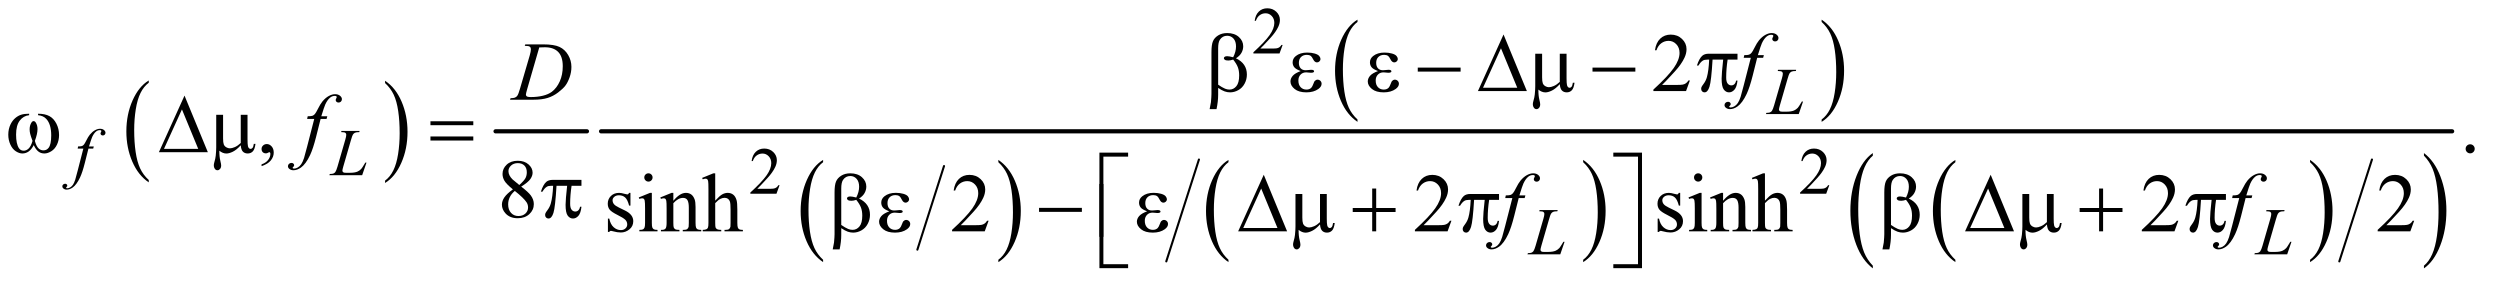 <?xml version="1.0" encoding="UTF-8"?>
<!DOCTYPE svg PUBLIC '-//W3C//DTD SVG 1.0//EN'
          'http://www.w3.org/TR/2001/REC-SVG-20010904/DTD/svg10.dtd'>
<svg stroke-dasharray="none" shape-rendering="auto" xmlns="http://www.w3.org/2000/svg" font-family="'Dialog'" text-rendering="auto" width="469" fill-opacity="1" color-interpolation="auto" color-rendering="auto" preserveAspectRatio="xMidYMid meet" font-size="12px" viewBox="0 0 469 53" fill="black" xmlns:xlink="http://www.w3.org/1999/xlink" stroke="black" image-rendering="auto" stroke-miterlimit="10" stroke-linecap="square" stroke-linejoin="miter" font-style="normal" stroke-width="1" height="53" stroke-dashoffset="0" font-weight="normal" stroke-opacity="1"
><!--Generated by the Batik Graphics2D SVG Generator--><defs id="genericDefs"
  /><g
  ><defs id="defs1"
    ><clipPath clipPathUnits="userSpaceOnUse" id="clipPath1"
      ><path d="M1.081 2.775 L298.642 2.775 L298.642 35.84 L1.081 35.84 L1.081 2.775 Z"
      /></clipPath
      ><clipPath clipPathUnits="userSpaceOnUse" id="clipPath2"
      ><path d="M34.551 88.949 L34.551 1148.723 L9541.293 1148.723 L9541.293 88.949 Z"
      /></clipPath
    ></defs
    ><g transform="scale(1.576,1.576) translate(-1.081,-2.775) matrix(0.031,0,0,0.031,0,0)"
    ><path d="M606.062 780.781 L606.062 789.797 Q565.406 762.516 542.742 709.703 Q520.078 656.891 520.078 594.125 Q520.078 528.828 543.914 475.18 Q567.75 421.531 606.062 398.438 L606.062 407.25 Q586.906 421.531 574.602 446.305 Q562.297 471.078 556.219 509.188 Q550.141 547.297 550.141 588.656 Q550.141 635.484 555.75 673.273 Q561.359 711.062 572.883 735.945 Q584.406 760.828 606.062 780.781 Z" stroke="none" clip-path="url(#clipPath2)"
    /></g
    ><g transform="matrix(0.049,0,0,0.049,-1.704,-4.373)"
    ><path d="M1509.016 407.25 L1509.016 398.438 Q1549.656 425.516 1572.32 478.32 Q1594.984 531.125 1594.984 593.906 Q1594.984 659.203 1571.156 712.953 Q1547.328 766.703 1509.016 789.797 L1509.016 780.781 Q1528.328 766.5 1540.633 741.727 Q1552.938 716.953 1558.93 678.945 Q1564.922 640.938 1564.922 599.375 Q1564.922 552.75 1559.398 514.852 Q1553.875 476.953 1542.266 452.078 Q1530.656 427.203 1509.016 407.25 Z" stroke="none" clip-path="url(#clipPath2)"
    /></g
    ><g stroke-width="16" transform="matrix(0.049,0,0,0.049,-1.704,-4.373)" stroke-linejoin="round" stroke-linecap="round"
    ><line y2="592" fill="none" x1="1932" clip-path="url(#clipPath2)" x2="2282" y1="592"
    /></g
    ><g transform="matrix(0.049,0,0,0.049,-1.704,-4.373)"
    ><path d="M5232.062 546.781 L5232.062 555.797 Q5191.406 528.516 5168.742 475.703 Q5146.078 422.891 5146.078 360.125 Q5146.078 294.828 5169.914 241.18 Q5193.75 187.531 5232.062 164.438 L5232.062 173.25 Q5212.906 187.531 5200.602 212.305 Q5188.297 237.078 5182.219 275.188 Q5176.141 313.297 5176.141 354.656 Q5176.141 401.484 5181.75 439.273 Q5187.359 477.062 5198.883 501.945 Q5210.406 526.828 5232.062 546.781 Z" stroke="none" clip-path="url(#clipPath2)"
    /></g
    ><g transform="matrix(0.049,0,0,0.049,-1.704,-4.373)"
    ><path d="M7009.016 173.25 L7009.016 164.438 Q7049.656 191.516 7072.32 244.32 Q7094.984 297.125 7094.984 359.906 Q7094.984 425.203 7071.156 478.953 Q7047.328 532.703 7009.016 555.797 L7009.016 546.781 Q7028.328 532.5 7040.633 507.727 Q7052.938 482.953 7058.93 444.945 Q7064.922 406.938 7064.922 365.375 Q7064.922 318.75 7059.398 280.852 Q7053.875 242.953 7042.266 218.078 Q7030.656 193.203 7009.016 173.25 Z" stroke="none" clip-path="url(#clipPath2)"
    /></g
    ><g stroke-width="8" transform="matrix(0.049,0,0,0.049,-1.704,-4.373)" stroke-linejoin="round" stroke-linecap="round"
    ><line y2="1045" fill="none" x1="3649" clip-path="url(#clipPath2)" x2="3547" y1="725"
    /></g
    ><g transform="matrix(0.049,0,0,0.049,-1.704,-4.373)"
    ><path d="M3186.062 1083.781 L3186.062 1092.797 Q3145.406 1065.516 3122.742 1012.703 Q3100.078 959.891 3100.078 897.125 Q3100.078 831.828 3123.914 778.18 Q3147.75 724.531 3186.062 701.438 L3186.062 710.25 Q3166.906 724.531 3154.602 749.305 Q3142.297 774.078 3136.219 812.188 Q3130.141 850.297 3130.141 891.656 Q3130.141 938.484 3135.75 976.273 Q3141.359 1014.062 3152.883 1038.945 Q3164.406 1063.828 3186.062 1083.781 Z" stroke="none" clip-path="url(#clipPath2)"
    /></g
    ><g transform="matrix(0.049,0,0,0.049,-1.704,-4.373)"
    ><path d="M3857.016 710.25 L3857.016 701.438 Q3897.656 728.516 3920.32 781.32 Q3942.984 834.125 3942.984 896.906 Q3942.984 962.203 3919.156 1015.953 Q3895.328 1069.703 3857.016 1092.797 L3857.016 1083.781 Q3876.328 1069.5 3888.633 1044.727 Q3900.938 1019.953 3906.93 981.945 Q3912.922 943.938 3912.922 902.375 Q3912.922 855.75 3907.398 817.852 Q3901.875 779.953 3890.266 755.078 Q3878.656 730.203 3857.016 710.25 Z" stroke="none" clip-path="url(#clipPath2)"
    /></g
    ><g transform="matrix(0.049,0,0,0.049,-1.704,-4.373)"
    ><path d="M4738.062 1083.781 L4738.062 1092.797 Q4697.406 1065.516 4674.742 1012.703 Q4652.078 959.891 4652.078 897.125 Q4652.078 831.828 4675.914 778.18 Q4699.75 724.531 4738.062 701.438 L4738.062 710.25 Q4718.906 724.531 4706.602 749.305 Q4694.297 774.078 4688.219 812.188 Q4682.141 850.297 4682.141 891.656 Q4682.141 938.484 4687.75 976.273 Q4693.359 1014.062 4704.883 1038.945 Q4716.406 1063.828 4738.062 1083.781 Z" stroke="none" clip-path="url(#clipPath2)"
    /></g
    ><g transform="matrix(0.049,0,0,0.049,-1.704,-4.373)"
    ><path d="M6096.016 710.25 L6096.016 701.438 Q6136.656 728.516 6159.32 781.32 Q6181.984 834.125 6181.984 896.906 Q6181.984 962.203 6158.156 1015.953 Q6134.328 1069.703 6096.016 1092.797 L6096.016 1083.781 Q6115.328 1069.5 6127.633 1044.727 Q6139.938 1019.953 6145.93 981.945 Q6151.922 943.938 6151.922 902.375 Q6151.922 855.75 6146.398 817.852 Q6140.875 779.953 6129.266 755.078 Q6117.656 730.203 6096.016 710.25 Z" stroke="none" clip-path="url(#clipPath2)"
    /></g
    ><g stroke-width="8" transform="matrix(0.049,0,0,0.049,-1.704,-4.373)" stroke-linejoin="round" stroke-linecap="round"
    ><line y2="1090" fill="none" x1="4625" clip-path="url(#clipPath2)" x2="4500" y1="700"
    /></g
    ><g transform="matrix(0.049,0,0,0.049,-1.704,-4.373)"
    ><path d="M7521.062 1083.781 L7521.062 1092.797 Q7480.406 1065.516 7457.742 1012.703 Q7435.078 959.891 7435.078 897.125 Q7435.078 831.828 7458.914 778.18 Q7482.75 724.531 7521.062 701.438 L7521.062 710.25 Q7501.906 724.531 7489.602 749.305 Q7477.297 774.078 7471.219 812.188 Q7465.141 850.297 7465.141 891.656 Q7465.141 938.484 7470.75 976.273 Q7476.359 1014.062 7487.883 1038.945 Q7499.406 1063.828 7521.062 1083.781 Z" stroke="none" clip-path="url(#clipPath2)"
    /></g
    ><g transform="matrix(0.049,0,0,0.049,-1.704,-4.373)"
    ><path d="M8879.016 710.25 L8879.016 701.438 Q8919.656 728.516 8942.32 781.32 Q8964.984 834.125 8964.984 896.906 Q8964.984 962.203 8941.156 1015.953 Q8917.328 1069.703 8879.016 1092.797 L8879.016 1083.781 Q8898.328 1069.5 8910.633 1044.727 Q8922.938 1019.953 8928.93 981.945 Q8934.922 943.938 8934.922 902.375 Q8934.922 855.75 8929.398 817.852 Q8923.875 779.953 8912.266 755.078 Q8900.656 730.203 8879.016 710.25 Z" stroke="none" clip-path="url(#clipPath2)"
    /></g
    ><g stroke-width="8" transform="matrix(0.049,0,0,0.049,-1.704,-4.373)" stroke-linejoin="round" stroke-linecap="round"
    ><line y2="1090" fill="none" x1="9116" clip-path="url(#clipPath2)" x2="8991" y1="700"
    /></g
    ><g transform="matrix(0.049,0,0,0.049,-1.704,-4.373)"
    ><path d="M7205.062 1106.484 L7205.062 1116.672 Q7164.406 1085.891 7141.742 1026.328 Q7119.078 966.766 7119.078 895.953 Q7119.078 822.312 7142.914 761.805 Q7166.75 701.297 7205.062 675.25 L7205.062 685.188 Q7185.906 701.297 7173.602 729.242 Q7161.297 757.188 7155.219 800.172 Q7149.141 843.156 7149.141 889.797 Q7149.141 942.609 7154.75 985.234 Q7160.359 1027.859 7171.883 1055.93 Q7183.406 1084 7205.062 1106.484 Z" stroke="none" clip-path="url(#clipPath2)"
    /></g
    ><g transform="matrix(0.049,0,0,0.049,-1.704,-4.373)"
    ><path d="M9315.016 685.188 L9315.016 675.25 Q9355.656 705.797 9378.32 765.359 Q9400.984 824.922 9400.984 895.719 Q9400.984 969.375 9377.156 1030 Q9353.328 1090.625 9315.016 1116.672 L9315.016 1106.484 Q9334.328 1090.391 9346.633 1062.445 Q9358.938 1034.5 9364.93 991.633 Q9370.922 948.766 9370.922 901.875 Q9370.922 849.312 9365.398 806.562 Q9359.875 763.812 9348.266 735.75 Q9336.656 707.688 9315.016 685.188 Z" stroke="none" clip-path="url(#clipPath2)"
    /></g
    ><g stroke-width="16" transform="matrix(0.049,0,0,0.049,-1.704,-4.373)" stroke-linejoin="round" stroke-linecap="round"
    ><line y2="592" fill="none" x1="2336" clip-path="url(#clipPath2)" x2="9423" y1="592"
    /></g
    ><g transform="matrix(0.049,0,0,0.049,-1.704,-4.373)"
    ><path d="M4945.375 261.375 L4933.5 294 L4833.5 294 L4833.5 289.375 Q4877.625 249.125 4895.625 223.625 Q4913.625 198.125 4913.625 177 Q4913.625 160.875 4903.75 150.5 Q4893.875 140.125 4880.125 140.125 Q4867.625 140.125 4857.688 147.438 Q4847.75 154.75 4843 168.875 L4838.375 168.875 Q4841.5 145.75 4854.438 133.375 Q4867.375 121 4886.75 121 Q4907.375 121 4921.188 134.25 Q4935 147.5 4935 165.5 Q4935 178.375 4929 191.25 Q4919.75 211.5 4899 234.125 Q4867.875 268.125 4860.125 275.125 L4904.375 275.125 Q4917.875 275.125 4923.312 274.125 Q4928.75 273.125 4933.125 270.062 Q4937.5 267 4940.75 261.375 L4945.375 261.375 Z" stroke="none" clip-path="url(#clipPath2)"
    /></g
    ><g transform="matrix(0.049,0,0,0.049,-1.704,-4.373)"
    ><path d="M3019.375 798.375 L3007.5 831 L2907.5 831 L2907.5 826.375 Q2951.625 786.125 2969.625 760.625 Q2987.625 735.125 2987.625 714 Q2987.625 697.875 2977.75 687.5 Q2967.875 677.125 2954.125 677.125 Q2941.625 677.125 2931.688 684.438 Q2921.75 691.75 2917 705.875 L2912.375 705.875 Q2915.5 682.75 2928.438 670.375 Q2941.375 658 2960.75 658 Q2981.375 658 2995.188 671.25 Q3009 684.5 3009 702.5 Q3009 715.375 3003 728.25 Q2993.75 748.5 2973 771.125 Q2941.875 805.125 2934.125 812.125 L2978.375 812.125 Q2991.875 812.125 2997.312 811.125 Q3002.75 810.125 3007.125 807.062 Q3011.5 804 3014.75 798.375 L3019.375 798.375 ZM7038.375 798.375 L7026.5 831 L6926.5 831 L6926.5 826.375 Q6970.625 786.125 6988.625 760.625 Q7006.625 735.125 7006.625 714 Q7006.625 697.875 6996.75 687.5 Q6986.875 677.125 6973.125 677.125 Q6960.625 677.125 6950.688 684.438 Q6940.75 691.75 6936 705.875 L6931.375 705.875 Q6934.5 682.75 6947.438 670.375 Q6960.375 658 6979.75 658 Q7000.375 658 7014.188 671.25 Q7028 684.5 7028 702.5 Q7028 715.375 7022 728.25 Q7012.75 748.5 6992 771.125 Q6960.875 805.125 6953.125 812.125 L6997.375 812.125 Q7010.875 812.125 7016.312 811.125 Q7021.75 810.125 7026.125 807.062 Q7030.5 804 7033.75 798.375 L7038.375 798.375 Z" stroke="none" clip-path="url(#clipPath2)"
    /></g
    ><g transform="matrix(0.049,0,0,0.049,-1.704,-4.373)"
    ><path d="M6504.719 397.219 L6489.875 438 L6364.875 438 L6364.875 432.219 Q6420.031 381.906 6442.531 350.031 Q6465.031 318.156 6465.031 291.75 Q6465.031 271.594 6452.688 258.625 Q6440.344 245.656 6423.156 245.656 Q6407.531 245.656 6395.109 254.797 Q6382.688 263.938 6376.75 281.594 L6370.969 281.594 Q6374.875 252.688 6391.047 237.219 Q6407.219 221.75 6431.438 221.75 Q6457.219 221.75 6474.484 238.312 Q6491.75 254.875 6491.75 277.375 Q6491.75 293.469 6484.25 309.562 Q6472.688 334.875 6446.75 363.156 Q6407.844 405.656 6398.156 414.406 L6453.469 414.406 Q6470.344 414.406 6477.141 413.156 Q6483.938 411.906 6489.406 408.078 Q6494.875 404.25 6498.938 397.219 L6504.719 397.219 Z" stroke="none" clip-path="url(#clipPath2)"
    /></g
    ><g transform="matrix(0.049,0,0,0.049,-1.704,-4.373)"
    ><path d="M1036.188 725.281 L1036.188 718.406 Q1052.281 713.094 1061.109 701.922 Q1069.938 690.75 1069.938 678.25 Q1069.938 675.281 1068.531 673.25 Q1067.438 671.844 1066.344 671.844 Q1064.625 671.844 1058.844 674.969 Q1056.031 676.375 1052.906 676.375 Q1045.25 676.375 1040.719 671.844 Q1036.188 667.312 1036.188 659.344 Q1036.188 651.688 1042.047 646.219 Q1047.906 640.75 1056.344 640.75 Q1066.656 640.75 1074.703 649.734 Q1082.75 658.719 1082.75 673.562 Q1082.75 689.656 1071.578 703.484 Q1060.406 717.312 1036.188 725.281 ZM9492 641.688 Q9499.344 641.688 9504.344 646.766 Q9509.344 651.844 9509.344 659.031 Q9509.344 666.219 9504.266 671.297 Q9499.188 676.375 9492 676.375 Q9484.812 676.375 9479.734 671.297 Q9474.656 666.219 9474.656 659.031 Q9474.656 651.688 9479.734 646.688 Q9484.812 641.688 9492 641.688 Z" stroke="none" clip-path="url(#clipPath2)"
    /></g
    ><g transform="matrix(0.049,0,0,0.049,-1.704,-4.373)"
    ><path d="M1998.406 814.281 Q1973.25 793.656 1965.984 781.156 Q1958.719 768.656 1958.719 755.219 Q1958.719 734.594 1974.656 719.672 Q1990.594 704.75 2017 704.75 Q2042.625 704.75 2058.25 718.656 Q2073.875 732.562 2073.875 750.375 Q2073.875 762.25 2065.438 774.594 Q2057 786.938 2030.281 803.656 Q2057.781 824.906 2066.688 837.094 Q2078.562 853.031 2078.562 870.688 Q2078.562 893.031 2061.531 908.891 Q2044.5 924.75 2016.844 924.75 Q1986.688 924.75 1969.812 905.844 Q1956.375 890.688 1956.375 872.719 Q1956.375 858.656 1965.828 844.828 Q1975.281 831 1998.406 814.281 ZM2022.938 797.562 Q2041.688 780.688 2046.688 770.922 Q2051.688 761.156 2051.688 748.812 Q2051.688 732.406 2042.469 723.109 Q2033.25 713.812 2017.312 713.812 Q2001.375 713.812 1991.375 723.031 Q1981.375 732.25 1981.375 744.594 Q1981.375 752.719 1985.516 760.844 Q1989.656 768.969 1997.312 776.312 L2022.938 797.562 ZM2005.75 820.219 Q1992.781 831.156 1986.531 844.047 Q1980.281 856.938 1980.281 871.938 Q1980.281 892.094 1991.297 904.203 Q2002.312 916.312 2019.344 916.312 Q2036.219 916.312 2046.375 906.781 Q2056.531 897.25 2056.531 883.656 Q2056.531 872.406 2050.594 863.5 Q2039.5 846.938 2005.75 820.219 Z" stroke="none" clip-path="url(#clipPath2)"
    /></g
    ><g transform="matrix(0.049,0,0,0.049,-1.704,-4.373)"
    ><path d="M2448.5 827.656 L2448.5 876.406 L2443.344 876.406 Q2437.406 853.438 2428.109 845.156 Q2418.812 836.875 2404.438 836.875 Q2393.5 836.875 2386.781 842.656 Q2380.062 848.438 2380.062 855.469 Q2380.062 864.219 2385.062 870.469 Q2389.906 876.875 2404.75 884.062 L2427.562 895.156 Q2459.281 910.625 2459.281 935.938 Q2459.281 955.469 2444.516 967.422 Q2429.75 979.375 2411.469 979.375 Q2398.344 979.375 2381.469 974.688 Q2376.312 973.125 2373.031 973.125 Q2369.438 973.125 2367.406 977.188 L2362.25 977.188 L2362.25 926.094 L2367.406 926.094 Q2371.781 947.969 2384.125 959.062 Q2396.469 970.156 2411.781 970.156 Q2422.562 970.156 2429.359 963.828 Q2436.156 957.5 2436.156 948.594 Q2436.156 937.812 2428.578 930.469 Q2421 923.125 2398.344 911.875 Q2375.688 900.625 2368.656 891.562 Q2361.625 882.656 2361.625 869.062 Q2361.625 851.406 2373.734 839.531 Q2385.844 827.656 2405.062 827.656 Q2413.5 827.656 2425.531 831.25 Q2433.5 833.594 2436.156 833.594 Q2438.656 833.594 2440.062 832.5 Q2441.469 831.406 2443.344 827.656 L2448.5 827.656 ZM2517.406 752.812 Q2523.969 752.812 2528.578 757.422 Q2533.188 762.031 2533.188 768.594 Q2533.188 775.156 2528.578 779.844 Q2523.969 784.531 2517.406 784.531 Q2510.844 784.531 2506.156 779.844 Q2501.469 775.156 2501.469 768.594 Q2501.469 762.031 2506.078 757.422 Q2510.688 752.812 2517.406 752.812 ZM2530.375 827.656 L2530.375 942.656 Q2530.375 956.094 2532.328 960.547 Q2534.281 965 2538.109 967.188 Q2541.938 969.375 2552.094 969.375 L2552.094 975 L2482.562 975 L2482.562 969.375 Q2493.031 969.375 2496.625 967.344 Q2500.219 965.312 2502.328 960.625 Q2504.438 955.938 2504.438 942.656 L2504.438 887.5 Q2504.438 864.219 2503.031 857.344 Q2501.938 852.344 2499.594 850.391 Q2497.25 848.438 2493.188 848.438 Q2488.812 848.438 2482.562 850.781 L2480.375 845.156 L2523.5 827.656 L2530.375 827.656 ZM2612.719 857.969 Q2637.875 827.656 2660.688 827.656 Q2672.406 827.656 2680.844 833.516 Q2689.281 839.375 2694.281 852.812 Q2697.719 862.188 2697.719 881.562 L2697.719 942.656 Q2697.719 956.25 2699.906 961.094 Q2701.625 965 2705.453 967.188 Q2709.281 969.375 2719.594 969.375 L2719.594 975 L2648.812 975 L2648.812 969.375 L2651.781 969.375 Q2661.781 969.375 2665.766 966.328 Q2669.75 963.281 2671.312 957.344 Q2671.938 955 2671.938 942.656 L2671.938 884.062 Q2671.938 864.531 2666.859 855.703 Q2661.781 846.875 2649.75 846.875 Q2631.156 846.875 2612.719 867.188 L2612.719 942.656 Q2612.719 957.188 2614.438 960.625 Q2616.625 965.156 2620.453 967.266 Q2624.281 969.375 2636 969.375 L2636 975 L2565.219 975 L2565.219 969.375 L2568.344 969.375 Q2579.281 969.375 2583.109 963.828 Q2586.938 958.281 2586.938 942.656 L2586.938 889.531 Q2586.938 863.75 2585.766 858.125 Q2584.594 852.5 2582.172 850.469 Q2579.75 848.438 2575.688 848.438 Q2571.312 848.438 2565.219 850.781 L2562.875 845.156 L2606 827.656 L2612.719 827.656 L2612.719 857.969 ZM2773.031 752.812 L2773.031 857.5 Q2790.375 838.438 2800.531 833.047 Q2810.688 827.656 2820.844 827.656 Q2833.031 827.656 2841.781 834.375 Q2850.531 841.094 2854.75 855.469 Q2857.719 865.469 2857.719 892.031 L2857.719 942.656 Q2857.719 956.25 2859.906 961.25 Q2861.469 965 2865.219 967.188 Q2868.969 969.375 2878.969 969.375 L2878.969 975 L2808.656 975 L2808.656 969.375 L2811.938 969.375 Q2821.938 969.375 2825.844 966.328 Q2829.75 963.281 2831.312 957.344 Q2831.781 954.844 2831.781 942.656 L2831.781 892.031 Q2831.781 868.594 2829.359 861.25 Q2826.938 853.906 2821.625 850.234 Q2816.312 846.562 2808.812 846.562 Q2801.156 846.562 2792.875 850.625 Q2784.594 854.688 2773.031 867.031 L2773.031 942.656 Q2773.031 957.344 2774.672 960.938 Q2776.312 964.531 2780.766 966.953 Q2785.219 969.375 2796.156 969.375 L2796.156 975 L2725.219 975 L2725.219 969.375 Q2734.75 969.375 2740.219 966.406 Q2743.344 964.844 2745.219 960.469 Q2747.094 956.094 2747.094 942.656 L2747.094 813.125 Q2747.094 788.594 2745.922 782.969 Q2744.75 777.344 2742.328 775.312 Q2739.906 773.281 2735.844 773.281 Q2732.562 773.281 2725.219 775.781 L2723.031 770.312 L2765.844 752.812 L2773.031 752.812 ZM3819.719 934.219 L3804.875 975 L3679.875 975 L3679.875 969.219 Q3735.031 918.906 3757.531 887.031 Q3780.031 855.156 3780.031 828.75 Q3780.031 808.594 3767.688 795.625 Q3755.344 782.656 3738.156 782.656 Q3722.531 782.656 3710.109 791.797 Q3697.688 800.938 3691.75 818.594 L3685.969 818.594 Q3689.875 789.688 3706.047 774.219 Q3722.219 758.75 3746.438 758.75 Q3772.219 758.75 3789.484 775.312 Q3806.75 791.875 3806.75 814.375 Q3806.75 830.469 3799.25 846.562 Q3787.688 871.875 3761.75 900.156 Q3722.844 942.656 3713.156 951.406 L3768.469 951.406 Q3785.344 951.406 3792.141 950.156 Q3798.938 948.906 3804.406 945.078 Q3809.875 941.25 3813.938 934.219 L3819.719 934.219 ZM5591.719 934.219 L5576.875 975 L5451.875 975 L5451.875 969.219 Q5507.031 918.906 5529.531 887.031 Q5552.031 855.156 5552.031 828.75 Q5552.031 808.594 5539.688 795.625 Q5527.344 782.656 5510.156 782.656 Q5494.531 782.656 5482.109 791.797 Q5469.688 800.938 5463.75 818.594 L5457.969 818.594 Q5461.875 789.688 5478.047 774.219 Q5494.219 758.75 5518.438 758.75 Q5544.219 758.75 5561.484 775.312 Q5578.75 791.875 5578.75 814.375 Q5578.75 830.469 5571.25 846.562 Q5559.688 871.875 5533.75 900.156 Q5494.844 942.656 5485.156 951.406 L5540.469 951.406 Q5557.344 951.406 5564.141 950.156 Q5570.938 948.906 5576.406 945.078 Q5581.875 941.25 5585.938 934.219 L5591.719 934.219 ZM6467.5 827.656 L6467.5 876.406 L6462.344 876.406 Q6456.406 853.438 6447.109 845.156 Q6437.812 836.875 6423.438 836.875 Q6412.5 836.875 6405.781 842.656 Q6399.062 848.438 6399.062 855.469 Q6399.062 864.219 6404.062 870.469 Q6408.906 876.875 6423.75 884.062 L6446.562 895.156 Q6478.281 910.625 6478.281 935.938 Q6478.281 955.469 6463.516 967.422 Q6448.75 979.375 6430.469 979.375 Q6417.344 979.375 6400.469 974.688 Q6395.312 973.125 6392.031 973.125 Q6388.438 973.125 6386.406 977.188 L6381.25 977.188 L6381.25 926.094 L6386.406 926.094 Q6390.781 947.969 6403.125 959.062 Q6415.469 970.156 6430.781 970.156 Q6441.562 970.156 6448.359 963.828 Q6455.156 957.5 6455.156 948.594 Q6455.156 937.812 6447.578 930.469 Q6440 923.125 6417.344 911.875 Q6394.688 900.625 6387.656 891.562 Q6380.625 882.656 6380.625 869.062 Q6380.625 851.406 6392.734 839.531 Q6404.844 827.656 6424.062 827.656 Q6432.5 827.656 6444.531 831.25 Q6452.5 833.594 6455.156 833.594 Q6457.656 833.594 6459.062 832.5 Q6460.469 831.406 6462.344 827.656 L6467.5 827.656 ZM6536.406 752.812 Q6542.969 752.812 6547.578 757.422 Q6552.188 762.031 6552.188 768.594 Q6552.188 775.156 6547.578 779.844 Q6542.969 784.531 6536.406 784.531 Q6529.844 784.531 6525.156 779.844 Q6520.469 775.156 6520.469 768.594 Q6520.469 762.031 6525.078 757.422 Q6529.688 752.812 6536.406 752.812 ZM6549.375 827.656 L6549.375 942.656 Q6549.375 956.094 6551.328 960.547 Q6553.281 965 6557.109 967.188 Q6560.938 969.375 6571.094 969.375 L6571.094 975 L6501.562 975 L6501.562 969.375 Q6512.031 969.375 6515.625 967.344 Q6519.219 965.312 6521.328 960.625 Q6523.438 955.938 6523.438 942.656 L6523.438 887.5 Q6523.438 864.219 6522.031 857.344 Q6520.938 852.344 6518.594 850.391 Q6516.25 848.438 6512.188 848.438 Q6507.812 848.438 6501.562 850.781 L6499.375 845.156 L6542.5 827.656 L6549.375 827.656 ZM6631.719 857.969 Q6656.875 827.656 6679.688 827.656 Q6691.406 827.656 6699.844 833.516 Q6708.281 839.375 6713.281 852.812 Q6716.719 862.188 6716.719 881.562 L6716.719 942.656 Q6716.719 956.25 6718.906 961.094 Q6720.625 965 6724.453 967.188 Q6728.281 969.375 6738.594 969.375 L6738.594 975 L6667.812 975 L6667.812 969.375 L6670.781 969.375 Q6680.781 969.375 6684.766 966.328 Q6688.75 963.281 6690.312 957.344 Q6690.938 955 6690.938 942.656 L6690.938 884.062 Q6690.938 864.531 6685.859 855.703 Q6680.781 846.875 6668.75 846.875 Q6650.156 846.875 6631.719 867.188 L6631.719 942.656 Q6631.719 957.188 6633.438 960.625 Q6635.625 965.156 6639.453 967.266 Q6643.281 969.375 6655 969.375 L6655 975 L6584.219 975 L6584.219 969.375 L6587.344 969.375 Q6598.281 969.375 6602.109 963.828 Q6605.938 958.281 6605.938 942.656 L6605.938 889.531 Q6605.938 863.75 6604.766 858.125 Q6603.594 852.5 6601.172 850.469 Q6598.75 848.438 6594.688 848.438 Q6590.312 848.438 6584.219 850.781 L6581.875 845.156 L6625 827.656 L6631.719 827.656 L6631.719 857.969 ZM6792.031 752.812 L6792.031 857.5 Q6809.375 838.438 6819.531 833.047 Q6829.688 827.656 6839.844 827.656 Q6852.031 827.656 6860.781 834.375 Q6869.531 841.094 6873.75 855.469 Q6876.719 865.469 6876.719 892.031 L6876.719 942.656 Q6876.719 956.25 6878.906 961.25 Q6880.469 965 6884.219 967.188 Q6887.969 969.375 6897.969 969.375 L6897.969 975 L6827.656 975 L6827.656 969.375 L6830.938 969.375 Q6840.938 969.375 6844.844 966.328 Q6848.75 963.281 6850.312 957.344 Q6850.781 954.844 6850.781 942.656 L6850.781 892.031 Q6850.781 868.594 6848.359 861.25 Q6845.938 853.906 6840.625 850.234 Q6835.312 846.562 6827.812 846.562 Q6820.156 846.562 6811.875 850.625 Q6803.594 854.688 6792.031 867.031 L6792.031 942.656 Q6792.031 957.344 6793.672 960.938 Q6795.312 964.531 6799.766 966.953 Q6804.219 969.375 6815.156 969.375 L6815.156 975 L6744.219 975 L6744.219 969.375 Q6753.75 969.375 6759.219 966.406 Q6762.344 964.844 6764.219 960.469 Q6766.094 956.094 6766.094 942.656 L6766.094 813.125 Q6766.094 788.594 6764.922 782.969 Q6763.75 777.344 6761.328 775.312 Q6758.906 773.281 6754.844 773.281 Q6751.562 773.281 6744.219 775.781 L6742.031 770.312 L6784.844 752.812 L6792.031 752.812 ZM8374.719 934.219 L8359.875 975 L8234.875 975 L8234.875 969.219 Q8290.031 918.906 8312.531 887.031 Q8335.031 855.156 8335.031 828.75 Q8335.031 808.594 8322.688 795.625 Q8310.344 782.656 8293.156 782.656 Q8277.531 782.656 8265.109 791.797 Q8252.688 800.938 8246.75 818.594 L8240.969 818.594 Q8244.875 789.688 8261.047 774.219 Q8277.219 758.75 8301.438 758.75 Q8327.219 758.75 8344.484 775.312 Q8361.75 791.875 8361.75 814.375 Q8361.75 830.469 8354.25 846.562 Q8342.688 871.875 8316.75 900.156 Q8277.844 942.656 8268.156 951.406 L8323.469 951.406 Q8340.344 951.406 8347.141 950.156 Q8353.938 948.906 8359.406 945.078 Q8364.875 941.25 8368.938 934.219 L8374.719 934.219 ZM9277.719 934.219 L9262.875 975 L9137.875 975 L9137.875 969.219 Q9193.031 918.906 9215.531 887.031 Q9238.031 855.156 9238.031 828.75 Q9238.031 808.594 9225.688 795.625 Q9213.344 782.656 9196.156 782.656 Q9180.531 782.656 9168.109 791.797 Q9155.688 800.938 9149.75 818.594 L9143.969 818.594 Q9147.875 789.688 9164.047 774.219 Q9180.219 758.75 9204.438 758.75 Q9230.219 758.75 9247.484 775.312 Q9264.75 791.875 9264.75 814.375 Q9264.75 830.469 9257.25 846.562 Q9245.688 871.875 9219.75 900.156 Q9180.844 942.656 9171.156 951.406 L9226.469 951.406 Q9243.344 951.406 9250.141 950.156 Q9256.938 948.906 9262.406 945.078 Q9267.875 941.25 9271.938 934.219 L9277.719 934.219 Z" stroke="none" clip-path="url(#clipPath2)"
    /></g
    ><g transform="matrix(0.049,0,0,0.049,-1.704,-4.373)"
    ><path d="M6921.375 526 L6795.75 526 L6797.5 521.375 Q6807.5 521.125 6810.875 519.75 Q6816.125 517.5 6818.625 513.875 Q6822.5 508.125 6826.875 493.125 L6856.75 390 Q6860.5 377.25 6860.5 371.25 Q6860.5 366.5 6857.062 363.875 Q6853.625 361.25 6844.125 361.25 Q6842 361.25 6840.75 361.125 L6842.25 356.5 L6911.375 356.5 L6910.375 361.125 Q6898.75 361.125 6893.875 363.375 Q6889 365.625 6885.75 370.75 Q6883.5 374.125 6878.375 391.75 L6849 493.125 Q6845.625 504.625 6845.625 509.125 Q6845.625 512.125 6849 514.875 Q6851.125 516.75 6858.625 516.75 L6875 516.75 Q6892.875 516.75 6903.375 512.25 Q6911.125 508.875 6917.625 502.125 Q6921.125 498.375 6930 483.5 L6933.25 477.875 L6937.875 477.875 L6921.375 526 Z" stroke="none" clip-path="url(#clipPath2)"
    /></g
    ><g transform="matrix(0.049,0,0,0.049,-1.704,-4.373)"
    ><path d="M393.875 649.875 L391.625 658.125 L373.375 658.125 L359.625 712.75 Q350.5 748.875 341.25 768.625 Q328.125 796.5 313 807.125 Q301.5 815.25 290 815.25 Q282.5 815.25 277.25 810.75 Q273.375 807.625 273.375 802.625 Q273.375 798.625 276.562 795.688 Q279.75 792.75 284.375 792.75 Q287.75 792.75 290.062 794.875 Q292.375 797 292.375 799.75 Q292.375 802.5 289.75 804.875 Q287.75 806.625 287.75 807.5 Q287.75 808.625 288.625 809.25 Q289.75 810.125 292.125 810.125 Q297.5 810.125 303.438 806.75 Q309.375 803.375 314 796.688 Q318.625 790 322.75 777.375 Q324.5 772.125 332.125 742.75 L353.875 658.125 L332.125 658.125 L333.875 649.875 Q344.25 649.875 348.375 648.438 Q352.5 647 355.938 642.938 Q359.375 638.875 364.875 627.75 Q372.25 612.75 379 604.5 Q388.25 593.375 398.438 587.812 Q408.625 582.25 417.625 582.25 Q427.125 582.25 432.875 587.062 Q438.625 591.875 438.625 597.5 Q438.625 601.875 435.75 604.875 Q432.875 607.875 428.375 607.875 Q424.5 607.875 422.062 605.625 Q419.625 603.375 419.625 600.25 Q419.625 598.25 421.25 595.312 Q422.875 592.375 422.875 591.375 Q422.875 589.625 421.75 588.75 Q420.125 587.5 417 587.5 Q409.125 587.5 402.875 592.5 Q394.5 599.125 387.875 613.25 Q384.5 620.625 375.5 649.875 L393.875 649.875 ZM1421.375 760 L1295.75 760 L1297.5 755.375 Q1307.5 755.125 1310.875 753.75 Q1316.125 751.5 1318.625 747.875 Q1322.5 742.125 1326.875 727.125 L1356.75 624 Q1360.5 611.25 1360.5 605.25 Q1360.5 600.5 1357.062 597.875 Q1353.625 595.25 1344.125 595.25 Q1342 595.25 1340.75 595.125 L1342.25 590.5 L1411.375 590.5 L1410.375 595.125 Q1398.75 595.125 1393.875 597.375 Q1389 599.625 1385.75 604.75 Q1383.5 608.125 1378.375 625.75 L1349 727.125 Q1345.625 738.625 1345.625 743.125 Q1345.625 746.125 1349 748.875 Q1351.125 750.75 1358.625 750.75 L1375 750.75 Q1392.875 750.75 1403.375 746.25 Q1411.125 742.875 1417.625 736.125 Q1421.125 732.375 1430 717.5 L1433.25 711.875 L1437.875 711.875 L1421.375 760 Z" stroke="none" clip-path="url(#clipPath2)"
    /></g
    ><g transform="matrix(0.049,0,0,0.049,-1.704,-4.373)"
    ><path d="M6008.375 1063 L5882.75 1063 L5884.5 1058.375 Q5894.5 1058.125 5897.875 1056.75 Q5903.125 1054.5 5905.625 1050.875 Q5909.5 1045.125 5913.875 1030.125 L5943.75 927 Q5947.5 914.25 5947.5 908.25 Q5947.5 903.5 5944.062 900.875 Q5940.625 898.25 5931.125 898.25 Q5929 898.25 5927.75 898.125 L5929.25 893.5 L5998.375 893.5 L5997.375 898.125 Q5985.75 898.125 5980.875 900.375 Q5976 902.625 5972.75 907.75 Q5970.5 911.125 5965.375 928.75 L5936 1030.125 Q5932.625 1041.625 5932.625 1046.125 Q5932.625 1049.125 5936 1051.875 Q5938.125 1053.75 5945.625 1053.75 L5962 1053.75 Q5979.875 1053.75 5990.375 1049.25 Q5998.125 1045.875 6004.625 1039.125 Q6008.125 1035.375 6017 1020.5 L6020.25 1014.875 L6024.875 1014.875 L6008.375 1063 ZM8791.375 1063 L8665.75 1063 L8667.5 1058.375 Q8677.5 1058.125 8680.875 1056.75 Q8686.125 1054.5 8688.625 1050.875 Q8692.5 1045.125 8696.875 1030.125 L8726.75 927 Q8730.5 914.25 8730.5 908.25 Q8730.5 903.5 8727.062 900.875 Q8723.625 898.25 8714.125 898.25 Q8712 898.25 8710.75 898.125 L8712.25 893.5 L8781.375 893.5 L8780.375 898.125 Q8768.75 898.125 8763.875 900.375 Q8759 902.625 8755.75 907.75 Q8753.5 911.125 8748.375 928.75 L8719 1030.125 Q8715.625 1041.625 8715.625 1046.125 Q8715.625 1049.125 8719 1051.875 Q8721.125 1053.75 8728.625 1053.75 L8745 1053.75 Q8762.875 1053.75 8773.375 1049.25 Q8781.125 1045.875 8787.625 1039.125 Q8791.125 1035.375 8800 1020.5 L8803.25 1014.875 L8807.875 1014.875 L8791.375 1063 Z" stroke="none" clip-path="url(#clipPath2)"
    /></g
    ><g transform="matrix(0.049,0,0,0.049,-1.704,-4.373)"
    ><path d="M6787.844 300.344 L6785.031 310.656 L6762.219 310.656 L6745.031 378.938 Q6733.625 424.094 6722.062 448.781 Q6705.656 483.625 6686.75 496.906 Q6672.375 507.062 6658 507.062 Q6648.625 507.062 6642.062 501.438 Q6637.219 497.531 6637.219 491.281 Q6637.219 486.281 6641.203 482.609 Q6645.188 478.938 6650.969 478.938 Q6655.188 478.938 6658.078 481.594 Q6660.969 484.25 6660.969 487.688 Q6660.969 491.125 6657.688 494.094 Q6655.188 496.281 6655.188 497.375 Q6655.188 498.781 6656.281 499.562 Q6657.688 500.656 6660.656 500.656 Q6667.375 500.656 6674.797 496.438 Q6682.219 492.219 6688 483.859 Q6693.781 475.5 6698.938 459.719 Q6701.125 453.156 6710.656 416.438 L6737.844 310.656 L6710.656 310.656 L6712.844 300.344 Q6725.812 300.344 6730.969 298.547 Q6736.125 296.75 6740.422 291.672 Q6744.719 286.594 6751.594 272.688 Q6760.812 253.938 6769.25 243.625 Q6780.812 229.719 6793.547 222.766 Q6806.281 215.812 6817.531 215.812 Q6829.406 215.812 6836.594 221.828 Q6843.781 227.844 6843.781 234.875 Q6843.781 240.344 6840.188 244.094 Q6836.594 247.844 6830.969 247.844 Q6826.125 247.844 6823.078 245.031 Q6820.031 242.219 6820.031 238.312 Q6820.031 235.812 6822.062 232.141 Q6824.094 228.469 6824.094 227.219 Q6824.094 225.031 6822.688 223.938 Q6820.656 222.375 6816.75 222.375 Q6806.906 222.375 6799.094 228.625 Q6788.625 236.906 6780.344 254.562 Q6776.125 263.781 6764.875 300.344 L6787.844 300.344 Z" stroke="none" clip-path="url(#clipPath2)"
    /></g
    ><g transform="matrix(0.049,0,0,0.049,-1.704,-4.373)"
    ><path d="M2043.875 264.906 L2045.75 259.125 L2113.406 259.125 Q2156.375 259.125 2177.078 268.969 Q2197.781 278.812 2210.125 299.984 Q2222.469 321.156 2222.469 345.375 Q2222.469 366.156 2215.359 385.766 Q2208.25 405.375 2199.266 417.172 Q2190.281 428.969 2171.688 443.188 Q2153.094 457.406 2131.375 464.203 Q2109.656 471 2077.156 471 L1987.469 471 L1989.5 465.219 Q2001.844 464.906 2006.062 463.031 Q2012.312 460.375 2015.281 455.844 Q2019.812 449.281 2025.438 429.438 L2062.938 301.312 Q2067.312 286.156 2067.312 277.562 Q2067.312 271.469 2063.25 268.188 Q2059.188 264.906 2047.312 264.906 L2043.875 264.906 ZM2099.344 270.844 L2053.406 429.438 Q2048.25 447.25 2048.25 451.469 Q2048.25 453.969 2049.891 456.312 Q2051.531 458.656 2054.344 459.438 Q2058.406 460.844 2067.469 460.844 Q2092 460.844 2113.016 455.766 Q2134.031 450.688 2147.469 440.688 Q2166.531 426.156 2177.938 400.688 Q2189.344 375.219 2189.344 342.719 Q2189.344 306 2171.844 288.109 Q2154.344 270.219 2120.75 270.219 Q2112.469 270.219 2099.344 270.844 Z" stroke="none" clip-path="url(#clipPath2)"
    /></g
    ><g transform="matrix(0.049,0,0,0.049,-1.704,-4.373)"
    ><path d="M1287.844 534.344 L1285.031 544.656 L1262.219 544.656 L1245.031 612.938 Q1233.625 658.094 1222.062 682.781 Q1205.656 717.625 1186.75 730.906 Q1172.375 741.062 1158 741.062 Q1148.625 741.062 1142.062 735.438 Q1137.219 731.531 1137.219 725.281 Q1137.219 720.281 1141.203 716.609 Q1145.188 712.938 1150.969 712.938 Q1155.188 712.938 1158.078 715.594 Q1160.969 718.25 1160.969 721.688 Q1160.969 725.125 1157.688 728.094 Q1155.188 730.281 1155.188 731.375 Q1155.188 732.781 1156.281 733.562 Q1157.688 734.656 1160.656 734.656 Q1167.375 734.656 1174.797 730.438 Q1182.219 726.219 1188 717.859 Q1193.781 709.5 1198.938 693.719 Q1201.125 687.156 1210.656 650.438 L1237.844 544.656 L1210.656 544.656 L1212.844 534.344 Q1225.812 534.344 1230.969 532.547 Q1236.125 530.75 1240.422 525.672 Q1244.719 520.594 1251.594 506.688 Q1260.812 487.938 1269.25 477.625 Q1280.812 463.719 1293.547 456.766 Q1306.281 449.812 1317.531 449.812 Q1329.406 449.812 1336.594 455.828 Q1343.781 461.844 1343.781 468.875 Q1343.781 474.344 1340.188 478.094 Q1336.594 481.844 1330.969 481.844 Q1326.125 481.844 1323.078 479.031 Q1320.031 476.219 1320.031 472.312 Q1320.031 469.812 1322.062 466.141 Q1324.094 462.469 1324.094 461.219 Q1324.094 459.031 1322.688 457.938 Q1320.656 456.375 1316.75 456.375 Q1306.906 456.375 1299.094 462.625 Q1288.625 470.906 1280.344 488.562 Q1276.125 497.781 1264.875 534.344 L1287.844 534.344 Z" stroke="none" clip-path="url(#clipPath2)"
    /></g
    ><g transform="matrix(0.049,0,0,0.049,-1.704,-4.373)"
    ><path d="M5874.844 837.344 L5872.031 847.656 L5849.219 847.656 L5832.031 915.938 Q5820.625 961.094 5809.062 985.781 Q5792.656 1020.625 5773.75 1033.906 Q5759.375 1044.062 5745 1044.062 Q5735.625 1044.062 5729.062 1038.438 Q5724.219 1034.531 5724.219 1028.281 Q5724.219 1023.281 5728.203 1019.609 Q5732.188 1015.938 5737.969 1015.938 Q5742.188 1015.938 5745.078 1018.594 Q5747.969 1021.25 5747.969 1024.688 Q5747.969 1028.125 5744.688 1031.094 Q5742.188 1033.281 5742.188 1034.375 Q5742.188 1035.781 5743.281 1036.562 Q5744.688 1037.656 5747.656 1037.656 Q5754.375 1037.656 5761.797 1033.438 Q5769.219 1029.219 5775 1020.859 Q5780.781 1012.5 5785.938 996.719 Q5788.125 990.156 5797.656 953.438 L5824.844 847.656 L5797.656 847.656 L5799.844 837.344 Q5812.812 837.344 5817.969 835.547 Q5823.125 833.75 5827.422 828.672 Q5831.719 823.594 5838.594 809.688 Q5847.812 790.938 5856.25 780.625 Q5867.812 766.719 5880.547 759.766 Q5893.281 752.812 5904.531 752.812 Q5916.406 752.812 5923.594 758.828 Q5930.781 764.844 5930.781 771.875 Q5930.781 777.344 5927.188 781.094 Q5923.594 784.844 5917.969 784.844 Q5913.125 784.844 5910.078 782.031 Q5907.031 779.219 5907.031 775.312 Q5907.031 772.812 5909.062 769.141 Q5911.094 765.469 5911.094 764.219 Q5911.094 762.031 5909.688 760.938 Q5907.656 759.375 5903.75 759.375 Q5893.906 759.375 5886.094 765.625 Q5875.625 773.906 5867.344 791.562 Q5863.125 800.781 5851.875 837.344 L5874.844 837.344 ZM8657.844 837.344 L8655.031 847.656 L8632.219 847.656 L8615.031 915.938 Q8603.625 961.094 8592.062 985.781 Q8575.656 1020.625 8556.75 1033.906 Q8542.375 1044.062 8528 1044.062 Q8518.625 1044.062 8512.062 1038.438 Q8507.219 1034.531 8507.219 1028.281 Q8507.219 1023.281 8511.203 1019.609 Q8515.188 1015.938 8520.969 1015.938 Q8525.188 1015.938 8528.078 1018.594 Q8530.969 1021.25 8530.969 1024.688 Q8530.969 1028.125 8527.688 1031.094 Q8525.188 1033.281 8525.188 1034.375 Q8525.188 1035.781 8526.281 1036.562 Q8527.688 1037.656 8530.656 1037.656 Q8537.375 1037.656 8544.797 1033.438 Q8552.219 1029.219 8558 1020.859 Q8563.781 1012.5 8568.938 996.719 Q8571.125 990.156 8580.656 953.438 L8607.844 847.656 L8580.656 847.656 L8582.844 837.344 Q8595.812 837.344 8600.969 835.547 Q8606.125 833.75 8610.422 828.672 Q8614.719 823.594 8621.594 809.688 Q8630.812 790.938 8639.25 780.625 Q8650.812 766.719 8663.547 759.766 Q8676.281 752.812 8687.531 752.812 Q8699.406 752.812 8706.594 758.828 Q8713.781 764.844 8713.781 771.875 Q8713.781 777.344 8710.188 781.094 Q8706.594 784.844 8700.969 784.844 Q8696.125 784.844 8693.078 782.031 Q8690.031 779.219 8690.031 775.312 Q8690.031 772.812 8692.062 769.141 Q8694.094 765.469 8694.094 764.219 Q8694.094 762.031 8692.688 760.938 Q8690.656 759.375 8686.75 759.375 Q8676.906 759.375 8669.094 765.625 Q8658.625 773.906 8650.344 791.562 Q8646.125 800.781 8634.875 837.344 L8657.844 837.344 Z" stroke="none" clip-path="url(#clipPath2)"
    /></g
    ><g transform="matrix(0.049,0,0,0.049,-1.704,-4.373)"
    ><path d="M4698.562 425.812 L4698.562 452.219 Q4698.562 477.531 4692.312 507.062 L4665.906 507.062 Q4670.125 487.688 4670.906 480.656 Q4672.938 458.781 4672.938 448.625 L4672.938 288.938 Q4672.938 260.969 4678.484 247.453 Q4684.031 233.938 4698.484 224.875 Q4712.938 215.812 4733.094 215.812 Q4761.062 215.812 4777.781 230.812 Q4794.5 245.812 4794.5 266.438 Q4794.5 279.719 4787.703 291.672 Q4780.906 303.625 4766.688 312.375 Q4808.562 332.375 4808.562 374.562 Q4808.562 393.312 4799.812 409.562 Q4791.062 425.812 4775.75 434.328 Q4760.438 442.844 4744.188 442.844 Q4733.719 442.844 4723.484 439.25 Q4713.25 435.656 4698.562 425.812 ZM4698.562 413.469 Q4713.719 424.094 4724.969 428.781 Q4733.406 432.219 4741.844 432.219 Q4757.625 432.219 4768.328 419.172 Q4779.031 406.125 4779.031 377.844 Q4779.031 360.031 4773.953 346.672 Q4768.875 333.312 4756.062 317.375 Q4745.281 320.969 4737.469 320.969 Q4728.094 320.969 4724.266 318.156 Q4720.438 315.344 4720.438 312.062 Q4720.438 309.094 4723.406 306.75 Q4726.375 304.406 4732.938 304.406 Q4740.594 304.406 4756.062 308.469 Q4767 286.75 4767 267.375 Q4767 247.688 4757.312 236.906 Q4747.625 226.125 4733.25 226.125 Q4715.125 226.125 4705.125 241.438 Q4698.562 251.594 4698.562 274.094 L4698.562 413.469 ZM5014.625 361.281 Q4996.188 354.406 4989.938 346.594 Q4983.688 338.781 4983.688 328 Q4983.688 313.469 4995.875 303.781 Q5012.438 290.5 5039.469 290.5 Q5055.562 290.5 5068.375 294.25 Q5081.188 298 5085.797 304.016 Q5090.406 310.031 5090.406 315.344 Q5090.406 320.188 5086.344 324.172 Q5082.281 328.156 5076.969 328.156 Q5068.375 328.156 5062.672 316.984 Q5056.969 305.812 5053.219 303.312 Q5047.125 299.25 5038.219 299.25 Q5024.156 299.25 5015.875 307.453 Q5007.594 315.656 5007.594 329.719 Q5007.594 343.469 5014.469 350.812 Q5021.344 358.156 5033.375 358.156 Q5037.438 358.156 5042.281 357.531 Q5049.938 356.438 5054.312 356.438 Q5061.031 356.438 5063.453 358.156 Q5065.875 359.875 5065.875 362.219 Q5065.875 364.562 5063.844 365.812 Q5061.031 367.844 5054 367.844 Q5052.438 367.844 5048.844 367.375 Q5040.719 366.281 5035.562 366.281 Q5022.438 366.281 5014.078 374.875 Q5005.719 383.469 5005.719 397.531 Q5005.719 413.938 5014.391 423.078 Q5023.062 432.219 5036.812 432.219 Q5047.906 432.219 5054.938 425.5 Q5059 421.594 5063.531 409.25 Q5066.5 401.125 5068.375 399.25 Q5073.375 394.25 5079 394.25 Q5085.562 394.25 5090.094 398.781 Q5094.625 403.312 5094.625 410.031 Q5094.625 420.812 5082.281 429.875 Q5064.312 442.844 5036.5 442.844 Q5007.125 442.844 4991.266 429.875 Q4975.406 416.906 4975.406 401.125 Q4975.406 389.875 4983.922 379.719 Q4992.438 369.562 5014.625 361.281 ZM5310.625 361.281 Q5292.188 354.406 5285.938 346.594 Q5279.688 338.781 5279.688 328 Q5279.688 313.469 5291.875 303.781 Q5308.438 290.5 5335.469 290.5 Q5351.562 290.5 5364.375 294.25 Q5377.188 298 5381.797 304.016 Q5386.406 310.031 5386.406 315.344 Q5386.406 320.188 5382.344 324.172 Q5378.281 328.156 5372.969 328.156 Q5364.375 328.156 5358.672 316.984 Q5352.969 305.812 5349.219 303.312 Q5343.125 299.25 5334.219 299.25 Q5320.156 299.25 5311.875 307.453 Q5303.594 315.656 5303.594 329.719 Q5303.594 343.469 5310.469 350.812 Q5317.344 358.156 5329.375 358.156 Q5333.438 358.156 5338.281 357.531 Q5345.938 356.438 5350.312 356.438 Q5357.031 356.438 5359.453 358.156 Q5361.875 359.875 5361.875 362.219 Q5361.875 364.562 5359.844 365.812 Q5357.031 367.844 5350 367.844 Q5348.438 367.844 5344.844 367.375 Q5336.719 366.281 5331.562 366.281 Q5318.438 366.281 5310.078 374.875 Q5301.719 383.469 5301.719 397.531 Q5301.719 413.938 5310.391 423.078 Q5319.062 432.219 5332.812 432.219 Q5343.906 432.219 5350.938 425.5 Q5355 421.594 5359.531 409.25 Q5362.5 401.125 5364.375 399.25 Q5369.375 394.25 5375 394.25 Q5381.562 394.25 5386.094 398.781 Q5390.625 403.312 5390.625 410.031 Q5390.625 420.812 5378.281 429.875 Q5360.312 442.844 5332.5 442.844 Q5303.125 442.844 5287.266 429.875 Q5271.406 416.906 5271.406 401.125 Q5271.406 389.875 5279.922 379.719 Q5288.438 369.562 5310.625 361.281 ZM5462.781 348 L5626.844 348 L5626.844 363.469 L5462.781 363.469 L5462.781 348 ZM5880.562 438 L5693.062 438 L5791.188 221.281 L5880.562 438 ZM5843.688 425.188 L5781.344 274.094 L5712.594 425.188 L5843.688 425.188 ZM6032.438 294.875 L6032.438 389.094 Q6032.438 407.844 6034.156 415.344 Q6035.562 420.656 6038.375 423 Q6041.188 425.344 6044.312 425.344 Q6048.219 425.344 6051.578 421.438 Q6054.938 417.531 6056.5 405.969 L6062.906 405.969 Q6060.25 426.906 6052.594 434.875 Q6044.938 442.844 6033.219 442.844 Q6021.656 442.844 6014.781 435.812 Q6007.906 428.781 6006.5 411.438 Q5990.562 429.094 5976.266 436.047 Q5961.969 443 5951.5 443 Q5944.469 443 5937.75 440.266 Q5931.031 437.531 5924.625 432.219 Q5924.312 454.875 5928.531 471.75 Q5931.5 483.781 5931.5 488.625 Q5931.5 497.062 5927.203 502.062 Q5922.906 507.062 5917.438 507.062 Q5911.812 507.062 5908.219 502.688 Q5903.375 496.75 5903.375 487.844 Q5903.375 483.469 5905.25 476.906 Q5909.625 462.219 5910.719 451.281 Q5912.594 432.531 5912.594 419.406 L5912.594 294.875 L5938.844 294.875 L5938.844 385.031 Q5938.844 400.969 5941.5 408 Q5944.156 415.031 5951.031 419.094 Q5957.906 423.156 5964.781 423.156 Q5972.906 423.156 5984 418.312 Q5995.094 413.469 6006.5 402.688 L6006.5 294.875 L6032.438 294.875 ZM6131.781 348 L6295.844 348 L6295.844 363.469 L6131.781 363.469 L6131.781 348 ZM6686.906 294.875 L6686.906 317.531 L6649.094 317.531 Q6643.625 353.312 6643.625 386.125 Q6643.625 402.219 6649.25 409.172 Q6654.875 416.125 6663.312 416.125 Q6670.031 416.125 6675.031 411.438 Q6680.031 406.75 6681.438 397.844 L6686.906 397.844 Q6684.25 422.531 6675.109 432.688 Q6665.969 442.844 6654.562 442.844 Q6642.375 442.844 6634.25 431.75 Q6626.125 420.656 6626.125 390.344 Q6626.125 371.281 6632.062 317.531 L6591.438 317.531 Q6586.594 399.406 6579.719 421.125 Q6572.844 442.844 6560.812 442.844 Q6555.188 442.844 6551.516 439.094 Q6547.844 435.344 6547.844 429.719 Q6547.844 425.656 6549.094 422.688 Q6550.812 418.625 6556.438 411.281 Q6565.969 398.625 6569.719 384.719 Q6576.438 360.969 6578.469 317.531 L6571.281 317.531 Q6559.875 317.531 6554.25 321.281 Q6545.188 326.906 6537.688 340.031 L6531.594 340.031 Q6540.344 313 6552.062 302.688 Q6560.969 294.875 6577.062 294.875 L6686.906 294.875 Z" stroke="none" clip-path="url(#clipPath2)"
    /></g
    ><g transform="matrix(0.049,0,0,0.049,-1.704,-4.373)"
    ><path d="M180.562 530.281 L180.562 524.656 Q206.969 524.656 223.688 533.641 Q240.406 542.625 250.641 562.547 Q260.875 582.469 260.875 606.219 Q260.875 626.375 252.906 643.094 Q244.938 659.812 231.109 668.328 Q217.281 676.844 204.781 676.844 Q191.031 676.844 181.344 669.031 Q171.656 661.219 164 644.812 Q155.406 661.375 144.547 669.109 Q133.688 676.844 120.25 676.844 Q108.531 676.844 95.484 668.484 Q82.438 660.125 74.469 642.703 Q66.5 625.281 66.5 604.969 Q66.5 582.938 75.406 564.812 Q82.281 550.75 92.984 541.531 Q103.688 532.312 115.719 528.484 Q127.75 524.656 146.344 524.656 L146.344 530.281 Q124.625 532.469 110.484 550.828 Q96.344 569.188 96.344 604.812 Q96.344 639.969 107.125 656.375 Q113.688 666.219 125.562 666.219 Q135.406 666.219 144.234 658.094 Q153.062 649.969 159.312 628.719 Q152.438 610.438 150.328 601.531 Q148.219 592.625 148.219 584.5 Q148.219 569.344 155.25 558.406 Q158.688 552.938 163.375 552.938 Q168.219 552.938 171.656 558.406 Q178.375 568.719 178.375 583.562 Q178.375 601.688 168.219 628.719 Q174.312 650.125 182.516 657.547 Q190.719 664.969 201.031 664.969 Q213.219 664.969 220.719 655.438 Q230.875 642.625 230.875 607.469 Q230.875 564.812 211.969 544.5 Q200.562 532.156 180.562 530.281 ZM830.562 672 L643.062 672 L741.188 455.281 L830.562 672 ZM793.688 659.188 L731.344 508.094 L662.594 659.188 L793.688 659.188 ZM982.438 528.875 L982.438 623.094 Q982.438 641.844 984.156 649.344 Q985.562 654.656 988.375 657 Q991.188 659.344 994.312 659.344 Q998.219 659.344 1001.578 655.438 Q1004.938 651.531 1006.5 639.969 L1012.906 639.969 Q1010.25 660.906 1002.594 668.875 Q994.938 676.844 983.219 676.844 Q971.656 676.844 964.781 669.812 Q957.906 662.781 956.5 645.438 Q940.562 663.094 926.266 670.047 Q911.969 677 901.5 677 Q894.469 677 887.75 674.266 Q881.031 671.531 874.625 666.219 Q874.312 688.875 878.531 705.75 Q881.5 717.781 881.5 722.625 Q881.5 731.062 877.203 736.062 Q872.906 741.062 867.438 741.062 Q861.812 741.062 858.219 736.688 Q853.375 730.75 853.375 721.844 Q853.375 717.469 855.25 710.906 Q859.625 696.219 860.719 685.281 Q862.594 666.531 862.594 653.406 L862.594 528.875 L888.844 528.875 L888.844 619.031 Q888.844 634.969 891.5 642 Q894.156 649.031 901.031 653.094 Q907.906 657.156 914.781 657.156 Q922.906 657.156 934 652.312 Q945.094 647.469 956.5 636.688 L956.5 528.875 L982.438 528.875 ZM1682.781 553.406 L1846.844 553.406 L1846.844 568.562 L1682.781 568.562 L1682.781 553.406 ZM1682.781 611.688 L1846.844 611.688 L1846.844 627.156 L1682.781 627.156 L1682.781 611.688 Z" stroke="none" clip-path="url(#clipPath2)"
    /></g
    ><g transform="matrix(0.049,0,0,0.049,-1.704,-4.373)"
    ><path d="M2260.906 777.875 L2260.906 800.531 L2223.094 800.531 Q2217.625 836.312 2217.625 869.125 Q2217.625 885.219 2223.25 892.172 Q2228.875 899.125 2237.312 899.125 Q2244.031 899.125 2249.031 894.438 Q2254.031 889.75 2255.438 880.844 L2260.906 880.844 Q2258.25 905.531 2249.109 915.688 Q2239.969 925.844 2228.562 925.844 Q2216.375 925.844 2208.25 914.75 Q2200.125 903.656 2200.125 873.344 Q2200.125 854.281 2206.062 800.531 L2165.438 800.531 Q2160.594 882.406 2153.719 904.125 Q2146.844 925.844 2134.812 925.844 Q2129.188 925.844 2125.516 922.094 Q2121.844 918.344 2121.844 912.719 Q2121.844 908.656 2123.094 905.688 Q2124.812 901.625 2130.438 894.281 Q2139.969 881.625 2143.719 867.719 Q2150.438 843.969 2152.469 800.531 L2145.281 800.531 Q2133.875 800.531 2128.25 804.281 Q2119.188 809.906 2111.688 823.031 L2105.594 823.031 Q2114.344 796 2126.062 785.688 Q2134.969 777.875 2151.062 777.875 L2260.906 777.875 Z" stroke="none" clip-path="url(#clipPath2)"
    /></g
    ><g transform="matrix(0.049,0,0,0.049,-1.704,-4.373)"
    ><path d="M4259.156 995.938 L4244 995.938 L4244 673.594 L4353.844 673.594 L4353.844 688.906 L4259.156 688.906 L4259.156 995.938 ZM6211.469 673.594 L6321.312 673.594 L6321.312 995.938 L6306 995.938 L6306 688.906 L6211.469 688.906 L6211.469 673.594 Z" stroke="none" clip-path="url(#clipPath2)"
    /></g
    ><g transform="matrix(0.049,0,0,0.049,-1.704,-4.373)"
    ><path d="M3255.562 962.812 L3255.562 989.219 Q3255.562 1014.531 3249.312 1044.062 L3222.906 1044.062 Q3227.125 1024.688 3227.906 1017.656 Q3229.938 995.781 3229.938 985.625 L3229.938 825.938 Q3229.938 797.969 3235.484 784.453 Q3241.031 770.938 3255.484 761.875 Q3269.938 752.812 3290.094 752.812 Q3318.062 752.812 3334.781 767.812 Q3351.5 782.812 3351.5 803.438 Q3351.5 816.719 3344.703 828.672 Q3337.906 840.625 3323.688 849.375 Q3365.562 869.375 3365.562 911.562 Q3365.562 930.312 3356.812 946.562 Q3348.062 962.812 3332.75 971.328 Q3317.438 979.844 3301.188 979.844 Q3290.719 979.844 3280.484 976.25 Q3270.25 972.656 3255.562 962.812 ZM3255.562 950.469 Q3270.719 961.094 3281.969 965.781 Q3290.406 969.219 3298.844 969.219 Q3314.625 969.219 3325.328 956.172 Q3336.031 943.125 3336.031 914.844 Q3336.031 897.031 3330.953 883.672 Q3325.875 870.312 3313.062 854.375 Q3302.281 857.969 3294.469 857.969 Q3285.094 857.969 3281.266 855.156 Q3277.438 852.344 3277.438 849.062 Q3277.438 846.094 3280.406 843.75 Q3283.375 841.406 3289.938 841.406 Q3297.594 841.406 3313.062 845.469 Q3324 823.75 3324 804.375 Q3324 784.688 3314.312 773.906 Q3304.625 763.125 3290.25 763.125 Q3272.125 763.125 3262.125 778.438 Q3255.562 788.594 3255.562 811.094 L3255.562 950.469 ZM3439.625 898.281 Q3421.188 891.406 3414.938 883.594 Q3408.688 875.781 3408.688 865 Q3408.688 850.469 3420.875 840.781 Q3437.438 827.5 3464.469 827.5 Q3480.562 827.5 3493.375 831.25 Q3506.188 835 3510.797 841.016 Q3515.406 847.031 3515.406 852.344 Q3515.406 857.188 3511.344 861.172 Q3507.281 865.156 3501.969 865.156 Q3493.375 865.156 3487.672 853.984 Q3481.969 842.812 3478.219 840.312 Q3472.125 836.25 3463.219 836.25 Q3449.156 836.25 3440.875 844.453 Q3432.594 852.656 3432.594 866.719 Q3432.594 880.469 3439.469 887.812 Q3446.344 895.156 3458.375 895.156 Q3462.438 895.156 3467.281 894.531 Q3474.938 893.438 3479.312 893.438 Q3486.031 893.438 3488.453 895.156 Q3490.875 896.875 3490.875 899.219 Q3490.875 901.562 3488.844 902.812 Q3486.031 904.844 3479 904.844 Q3477.438 904.844 3473.844 904.375 Q3465.719 903.281 3460.562 903.281 Q3447.438 903.281 3439.078 911.875 Q3430.719 920.469 3430.719 934.531 Q3430.719 950.938 3439.391 960.078 Q3448.062 969.219 3461.812 969.219 Q3472.906 969.219 3479.938 962.5 Q3484 958.594 3488.531 946.25 Q3491.5 938.125 3493.375 936.25 Q3498.375 931.25 3504 931.25 Q3510.562 931.25 3515.094 935.781 Q3519.625 940.312 3519.625 947.031 Q3519.625 957.812 3507.281 966.875 Q3489.312 979.844 3461.5 979.844 Q3432.125 979.844 3416.266 966.875 Q3400.406 953.906 3400.406 938.125 Q3400.406 926.875 3408.922 916.719 Q3417.438 906.562 3439.625 898.281 ZM4012.781 885 L4176.844 885 L4176.844 900.469 L4012.781 900.469 L4012.781 885 ZM4426.625 898.281 Q4408.188 891.406 4401.938 883.594 Q4395.688 875.781 4395.688 865 Q4395.688 850.469 4407.875 840.781 Q4424.438 827.5 4451.469 827.5 Q4467.562 827.5 4480.375 831.25 Q4493.188 835 4497.797 841.016 Q4502.406 847.031 4502.406 852.344 Q4502.406 857.188 4498.344 861.172 Q4494.281 865.156 4488.969 865.156 Q4480.375 865.156 4474.672 853.984 Q4468.969 842.812 4465.219 840.312 Q4459.125 836.25 4450.219 836.25 Q4436.156 836.25 4427.875 844.453 Q4419.594 852.656 4419.594 866.719 Q4419.594 880.469 4426.469 887.812 Q4433.344 895.156 4445.375 895.156 Q4449.438 895.156 4454.281 894.531 Q4461.938 893.438 4466.312 893.438 Q4473.031 893.438 4475.453 895.156 Q4477.875 896.875 4477.875 899.219 Q4477.875 901.562 4475.844 902.812 Q4473.031 904.844 4466 904.844 Q4464.438 904.844 4460.844 904.375 Q4452.719 903.281 4447.562 903.281 Q4434.438 903.281 4426.078 911.875 Q4417.719 920.469 4417.719 934.531 Q4417.719 950.938 4426.391 960.078 Q4435.062 969.219 4448.812 969.219 Q4459.906 969.219 4466.938 962.5 Q4471 958.594 4475.531 946.25 Q4478.5 938.125 4480.375 936.25 Q4485.375 931.25 4491 931.25 Q4497.562 931.25 4502.094 935.781 Q4506.625 940.312 4506.625 947.031 Q4506.625 957.812 4494.281 966.875 Q4476.312 979.844 4448.5 979.844 Q4419.125 979.844 4403.266 966.875 Q4387.406 953.906 4387.406 938.125 Q4387.406 926.875 4395.922 916.719 Q4404.438 906.562 4426.625 898.281 ZM4962.562 975 L4775.062 975 L4873.188 758.281 L4962.562 975 ZM4925.688 962.188 L4863.344 811.094 L4794.594 962.188 L4925.688 962.188 ZM5114.438 831.875 L5114.438 926.094 Q5114.438 944.844 5116.156 952.344 Q5117.562 957.656 5120.375 960 Q5123.188 962.344 5126.312 962.344 Q5130.219 962.344 5133.578 958.438 Q5136.938 954.531 5138.5 942.969 L5144.906 942.969 Q5142.25 963.906 5134.594 971.875 Q5126.938 979.844 5115.219 979.844 Q5103.656 979.844 5096.781 972.812 Q5089.906 965.781 5088.5 948.438 Q5072.562 966.094 5058.266 973.047 Q5043.969 980 5033.5 980 Q5026.469 980 5019.75 977.266 Q5013.031 974.531 5006.625 969.219 Q5006.312 991.875 5010.531 1008.75 Q5013.5 1020.781 5013.5 1025.625 Q5013.5 1034.062 5009.203 1039.062 Q5004.906 1044.062 4999.438 1044.062 Q4993.812 1044.062 4990.219 1039.688 Q4985.375 1033.75 4985.375 1024.844 Q4985.375 1020.469 4987.25 1013.906 Q4991.625 999.219 4992.719 988.281 Q4994.594 969.531 4994.594 956.406 L4994.594 831.875 L5020.844 831.875 L5020.844 922.031 Q5020.844 937.969 5023.5 945 Q5026.156 952.031 5033.031 956.094 Q5039.906 960.156 5046.781 960.156 Q5054.906 960.156 5066 955.312 Q5077.094 950.469 5088.5 939.688 L5088.5 831.875 L5114.438 831.875 ZM5288.312 810.938 L5303.625 810.938 L5303.625 885.625 L5377.844 885.625 L5377.844 900.781 L5303.625 900.781 L5303.625 975 L5288.312 975 L5288.312 900.781 L5213.781 900.781 L5213.781 885.625 L5288.312 885.625 L5288.312 810.938 ZM5773.906 831.875 L5773.906 854.531 L5736.094 854.531 Q5730.625 890.312 5730.625 923.125 Q5730.625 939.219 5736.25 946.172 Q5741.875 953.125 5750.312 953.125 Q5757.031 953.125 5762.031 948.438 Q5767.031 943.75 5768.438 934.844 L5773.906 934.844 Q5771.25 959.531 5762.109 969.688 Q5752.969 979.844 5741.562 979.844 Q5729.375 979.844 5721.25 968.75 Q5713.125 957.656 5713.125 927.344 Q5713.125 908.281 5719.062 854.531 L5678.438 854.531 Q5673.594 936.406 5666.719 958.125 Q5659.844 979.844 5647.812 979.844 Q5642.188 979.844 5638.516 976.094 Q5634.844 972.344 5634.844 966.719 Q5634.844 962.656 5636.094 959.688 Q5637.812 955.625 5643.438 948.281 Q5652.969 935.625 5656.719 921.719 Q5663.438 897.969 5665.469 854.531 L5658.281 854.531 Q5646.875 854.531 5641.25 858.281 Q5632.188 863.906 5624.688 877.031 L5618.594 877.031 Q5627.344 850 5639.062 839.688 Q5647.969 831.875 5664.062 831.875 L5773.906 831.875 ZM7274.562 962.812 L7274.562 989.219 Q7274.562 1014.531 7268.312 1044.062 L7241.906 1044.062 Q7246.125 1024.688 7246.906 1017.656 Q7248.938 995.781 7248.938 985.625 L7248.938 825.938 Q7248.938 797.969 7254.484 784.453 Q7260.031 770.938 7274.484 761.875 Q7288.938 752.812 7309.094 752.812 Q7337.062 752.812 7353.781 767.812 Q7370.5 782.812 7370.5 803.438 Q7370.5 816.719 7363.703 828.672 Q7356.906 840.625 7342.688 849.375 Q7384.562 869.375 7384.562 911.562 Q7384.562 930.312 7375.812 946.562 Q7367.062 962.812 7351.75 971.328 Q7336.438 979.844 7320.188 979.844 Q7309.719 979.844 7299.484 976.25 Q7289.25 972.656 7274.562 962.812 ZM7274.562 950.469 Q7289.719 961.094 7300.969 965.781 Q7309.406 969.219 7317.844 969.219 Q7333.625 969.219 7344.328 956.172 Q7355.031 943.125 7355.031 914.844 Q7355.031 897.031 7349.953 883.672 Q7344.875 870.312 7332.062 854.375 Q7321.281 857.969 7313.469 857.969 Q7304.094 857.969 7300.266 855.156 Q7296.438 852.344 7296.438 849.062 Q7296.438 846.094 7299.406 843.75 Q7302.375 841.406 7308.938 841.406 Q7316.594 841.406 7332.062 845.469 Q7343 823.75 7343 804.375 Q7343 784.688 7333.312 773.906 Q7323.625 763.125 7309.25 763.125 Q7291.125 763.125 7281.125 778.438 Q7274.562 788.594 7274.562 811.094 L7274.562 950.469 ZM7745.562 975 L7558.062 975 L7656.188 758.281 L7745.562 975 ZM7708.688 962.188 L7646.344 811.094 L7577.594 962.188 L7708.688 962.188 ZM7897.438 831.875 L7897.438 926.094 Q7897.438 944.844 7899.156 952.344 Q7900.562 957.656 7903.375 960 Q7906.188 962.344 7909.312 962.344 Q7913.219 962.344 7916.578 958.438 Q7919.938 954.531 7921.5 942.969 L7927.906 942.969 Q7925.25 963.906 7917.594 971.875 Q7909.938 979.844 7898.219 979.844 Q7886.656 979.844 7879.781 972.812 Q7872.906 965.781 7871.5 948.438 Q7855.562 966.094 7841.266 973.047 Q7826.969 980 7816.5 980 Q7809.469 980 7802.75 977.266 Q7796.031 974.531 7789.625 969.219 Q7789.312 991.875 7793.531 1008.75 Q7796.5 1020.781 7796.5 1025.625 Q7796.5 1034.062 7792.203 1039.062 Q7787.906 1044.062 7782.438 1044.062 Q7776.812 1044.062 7773.219 1039.688 Q7768.375 1033.75 7768.375 1024.844 Q7768.375 1020.469 7770.25 1013.906 Q7774.625 999.219 7775.719 988.281 Q7777.594 969.531 7777.594 956.406 L7777.594 831.875 L7803.844 831.875 L7803.844 922.031 Q7803.844 937.969 7806.5 945 Q7809.156 952.031 7816.031 956.094 Q7822.906 960.156 7829.781 960.156 Q7837.906 960.156 7849 955.312 Q7860.094 950.469 7871.5 939.688 L7871.5 831.875 L7897.438 831.875 ZM8071.312 810.938 L8086.625 810.938 L8086.625 885.625 L8160.844 885.625 L8160.844 900.781 L8086.625 900.781 L8086.625 975 L8071.312 975 L8071.312 900.781 L7996.781 900.781 L7996.781 885.625 L8071.312 885.625 L8071.312 810.938 ZM8556.906 831.875 L8556.906 854.531 L8519.094 854.531 Q8513.625 890.312 8513.625 923.125 Q8513.625 939.219 8519.25 946.172 Q8524.875 953.125 8533.312 953.125 Q8540.031 953.125 8545.031 948.438 Q8550.031 943.75 8551.438 934.844 L8556.906 934.844 Q8554.25 959.531 8545.109 969.688 Q8535.969 979.844 8524.562 979.844 Q8512.375 979.844 8504.25 968.75 Q8496.125 957.656 8496.125 927.344 Q8496.125 908.281 8502.062 854.531 L8461.438 854.531 Q8456.594 936.406 8449.719 958.125 Q8442.844 979.844 8430.812 979.844 Q8425.188 979.844 8421.516 976.094 Q8417.844 972.344 8417.844 966.719 Q8417.844 962.656 8419.094 959.688 Q8420.812 955.625 8426.438 948.281 Q8435.969 935.625 8439.719 921.719 Q8446.438 897.969 8448.469 854.531 L8441.281 854.531 Q8429.875 854.531 8424.25 858.281 Q8415.188 863.906 8407.688 877.031 L8401.594 877.031 Q8410.344 850 8422.062 839.688 Q8430.969 831.875 8447.062 831.875 L8556.906 831.875 Z" stroke="none" clip-path="url(#clipPath2)"
    /></g
    ><g transform="matrix(0.049,0,0,0.049,-1.704,-4.373)"
    ><path d="M4353.844 1115.938 L4244 1115.938 L4244 793.594 L4259.156 793.594 L4259.156 1100.781 L4353.844 1100.781 L4353.844 1115.938 ZM6306 793.594 L6321.312 793.594 L6321.312 1115.938 L6211.469 1115.938 L6211.469 1100.781 L6306 1100.781 L6306 793.594 Z" stroke="none" clip-path="url(#clipPath2)"
    /></g
  ></g
></svg
>
